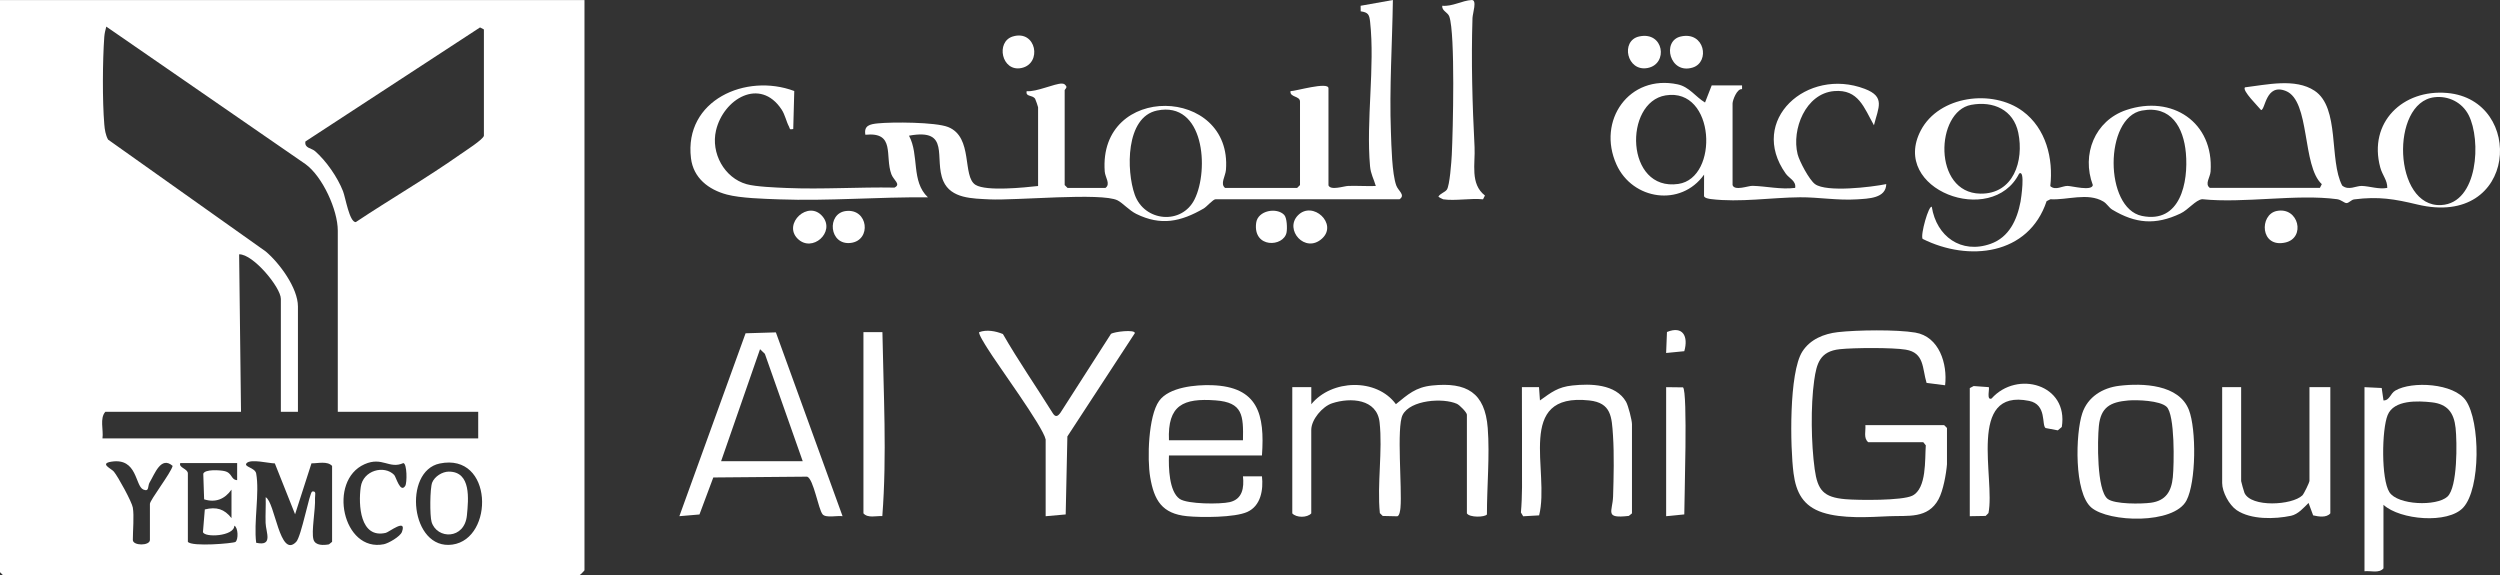 <?xml version="1.0" encoding="UTF-8"?>
<svg id="Layer_1" data-name="Layer 1" xmlns="http://www.w3.org/2000/svg" viewBox="0 0 1317.41 303.02">
  <rect x="0" y="0" width="1317.41" height="303.02" fill="#333333" stroke="none"/>
  <defs>
    <style>
      .cls-1 {
        fill: #fff;
      }
    </style>
  </defs>
  <path class="cls-1" d="M308,.02v300.5c0,.18-2.32,2.5-2.5,2.5H1.5l-1.5-1.5V.02h308ZM178,217.02v-95.5c0-10.8-7.99-28.47-16.99-35.01L56.01,14.02c-.48,1.83-.92,3.52-1.06,5.45-.9,12.48-1.03,33.7.01,46.08.23,2.76.64,5.55,1.99,8.01l83.06,58.94c7.24,6.06,16.99,19.29,16.99,29.01v55.5h-9v-59.5c0-6.02-14.6-23.68-21.99-23.5l.99,83H55.5c-3.06,3.46-.88,9.56-1.5,14h198v-14h-74ZM255,71.52V15.52l-2.04-1.07-92.01,60.1c-.63,3.57,3.17,3.45,4.99,5.03,5.94,5.14,11.97,13.86,14.82,21.18,1.33,3.41,3.36,16.32,6.71,16.29,18.25-12.14,37.33-23.19,55.25-35.81,2.44-1.72,11.94-7.74,12.28-9.72ZM70,267.52c.73,4.36,0,12.13,0,17,0,3.17,9,3.17,9,0v-19c0-1.99,11.08-16.27,11.98-20.01-6.17-5.41-9.41,4.2-12.19,8.83-1.03,1.71,0,5.01-3.24,3.64-4.43-1.88-3.08-16.81-16.77-14.71-6.59,1.01-.1,3.64,1.23,5.26,2.23,2.7,9.5,15.96,10,19ZM135,249.52c1.85,10.23-1.38,25.67,0,36.5,9.08,2.02,5.12-5.48,4.96-10.46-.14-4.5.18-9.05.05-13.54,4.93,2.46,7.35,32.56,16.05,23.55,2.78-2.87,7.02-26.1,8.45-26.56,2.44-.44,1.41,1.94,1.49,3.5.31,5.95-2.04,17.61-.8,21.81.99,3.35,5.52,3.02,8.14,2.54l1.66-1.34v-40c-2.53-2.69-7.39-1.32-10.86-1.36l-8.64,26.84-10.67-26.81c-3.25-.03-12.61-2.47-14.83-.16-1.92,2,4.42,2.31,5,5.49ZM207.73,250.29c.96.99,3.23,9.79,5.81,5.76,1.03-1.62.98-11.88-1.02-12.01-7.48,3.32-11-3.59-20.41.58-19.54,8.67-11.48,46.56,10.17,42.17,2.45-.5,8.63-4.04,9.52-6.48,2.74-7.51-6.81.1-8.5.49-13.58,3.15-14.53-14.75-13.2-24.19,1.24-8.8,12.42-11.7,17.64-6.32ZM125,244.02h-30c-1.02,2.48,4,2.92,4,5.5v36c2.1,2.74,24.02.8,25.06.06,1.66-1.17,1.44-7.7-.57-8.56-.05,5.65-15.83,6.38-16.54,3.33l.98-11.89c6.14-1.53,10.31-.23,14.06,4.56v-15c-3.53,5-8.42,7.01-14.42,5.11l-.45-13.47c.81-2.49,8.81-1.95,11.14-1.42,4.3.96,3.29,4.59,6.71,4.78v-8.99ZM231.73,244.25c-19.52,4.02-15.4,45.85,6.69,42.73,22.08-3.12,21.57-48.55-6.69-42.73Z"/>
  <path class="cls-1" d="M700,97.52c.97,3.1,8.16.53,10.46.46,4.83-.15,9.71.2,14.54.04-1.09-3.82-2.66-6.22-3.04-10.45-2.14-24.04,2.64-52.33.04-76.06-.42-3.82-.98-4.98-4.96-5.54l-.04-2.93L734,.01c-.33,23.09-1.9,46.34-1.04,69.54.27,7.32.55,21.88,2.82,28.18,1.04,2.88,4.99,5.04,1.72,7.28h-97c-1.23,0-4.64,3.95-6.16,4.84-12.16,7.04-22.59,9.25-35.55,2.88-3.76-1.85-7.08-5.71-9.86-7.14-8.28-4.25-54.19.16-67.47-.53-8.88-.46-20.31-.34-24.36-9.64-5.16-11.88,4.17-28.01-18.09-23.92,5.52,10.29.97,24.02,9.99,32.5-26.16-.29-52.36,2.02-78.54,1.05-7.87-.29-20.2-.6-27.46-2.54-9.64-2.57-17.62-8.74-18.88-19.12-3.74-30.65,29.05-44.99,54.43-35.43l-.54,20.04c-2.27.42-1.6-.11-2.23-1.27-1.44-2.65-2.03-6.18-3.93-9.05-11.34-17.13-30.68-5.56-34.55,11.11-2.75,11.83,4.32,24.96,16.17,28.28,4.83,1.35,15.51,1.76,21.01,1.99,18.88.79,37.99-.54,56.88-.2,3.59-1.78-.48-3.88-1.64-7.04-3.57-9.64,2.3-22.41-13.7-20.81-.87-4.86,2.38-5.57,6.51-5.99,7.61-.78,30.45-.71,37.08,1.92,13.44,5.33,7.28,26.12,14.5,30.5,5.73,3.48,25.73,1.37,32.92.58v-41.5c0-.24-1.32-4.11-1.55-4.45-1.51-2.24-5.18-.88-4.45-4.04,4.95.56,14.79-4.08,18.58-3.99,1.24.03,1.79.58,2.35,1.59.16.81-.92,1.59-.92,1.89v50l1.5,1.5h20c2.82-2.03-.17-5.57-.39-8.61-3.49-46.88,67.37-45.11,63.88-.9-.27,3.39-3.18,7.36-.48,9.51h38l1.5-1.5v-44c0-3.07-5.52-2.15-5-5.49,2.58.06,20-5.16,20-1.51v51ZM609.72,58.25c-16.67,3.45-16.2,31.79-11.76,44.31,5.1,14.36,24.81,16.06,31.54,2.47,7.74-15.6,5.08-51.92-19.79-46.78Z"/>
  <path class="cls-1" d="M1222.5,99.02l1.01-1.98c-10.52-9.6-6-43.9-18.94-49.09-10.68-4.28-10.78,10.05-13.07,10.05-1.5-1.93-10.11-10.28-8.5-11.97,11.3-1.34,26.5-4.99,36.7,1.79,13.46,8.95,7.53,36.58,14.54,49.96,3.4,2.8,7.28.1,10.31.2,4.26.13,8.86,1.9,13.45,1.04.11-4.06-2.57-6.59-3.7-10.79-6.4-23.75,11.93-41.29,35.25-39.24,41.24,3.61,37.28,71.53-15.77,58.76-11.82-2.84-20.29-4.33-33.23-2.68-1.53.19-2.74,1.95-4.05,1.95-1.15,0-2.73-1.75-4.95-2.05-21.34-2.87-49.06,2.3-71.11,0-3.53.47-7.23,5.55-11.45,7.55-13.11,6.21-23.64,5.34-35.94-2.06-1.69-1.02-2.82-3.18-4.71-4.29-8.2-4.84-18.99-.64-27.87-1.17l-1.99,1.01c-9.48,28.52-41.15,31.97-65.35,19.87-1.25-2.16,3.3-18.05,4.85-16.86,2.45,15.53,15.47,24.98,30.99,19.47,9.76-3.46,13.95-12.67,15.77-22.23.26-1.35,2.64-17.29-.75-14.76-14.34,28.43-68.18,8.43-51.8-22.79,9.61-18.32,37.78-21.93,53.72-10.11,12.27,9.1,16.18,24.91,14.51,39.47,2.75,2.51,6.39-.18,9.13-.1,2.5.07,12.74,2.86,13.29-.43-6.06-16.16,1.03-33.98,17.62-39.57,24.08-8.12,46.21,6.37,44.43,32.43-.21,3.04-3.22,6.57-.39,8.61h58ZM1282.78,51.25c-23.28,2.84-21.69,58.21,3.68,56.81,19.49-1.08,21.12-34.36,14.42-47.42-3.42-6.67-10.58-10.3-18.1-9.39ZM1038.73,55.25c-18.82,3.47-20.34,46.38,4.82,46.79,17.53.29,23.08-17.3,20.01-32.08-2.52-12.15-13.19-16.86-24.83-14.71ZM1128.73,58.25c-19.91,3.71-19.89,51.45,0,55.54,20.27,4.17,24.52-17.77,23.15-33.14-1.2-13.44-7.76-25.26-23.14-22.39Z"/>
  <path class="cls-1" d="M913,97.52c1.01,3.25,8.23.36,10.5.41,7.17.17,14.99,2.06,22.49,1.08.61-3.7-3.19-5.02-4.97-7.52-20.02-28.14,11.28-56.26,41.66-44.66,10.93,4.17,7.2,9.72,4.82,19.18-5.22-9.19-8.1-19.11-21-18.01-15.04,1.29-22.47,20.21-19.23,33.24.93,3.74,6.15,13.59,9.2,15.79,6.1,4.4,29.57,1.6,37.52-.02-.15,7.56-9.48,7.65-15.45,8.04-10.13.66-20.44-1.17-29.99-1.09-15.29.13-31.68,2.82-46.97.94-.98-.12-3.37-.5-3.62-1.56l.03-11.33c-12.18,17.19-37.71,13.42-46.17-5.32-10.44-23.11,6.66-47.67,32.24-42.24,6.17,1.31,9.4,6.57,14.43,9.57l3.51-9.01h16v1.98c-2.67-.43-5,5.89-5,7.52v43ZM877.74,50.26c-22.19,3.6-21.31,50.72,6.68,46.67,21.57-3.12,19.51-50.91-6.68-46.67Z"/>
  <path class="cls-1" d="M1026,244.52c-.41,5.2-1.98,13.96-4.45,18.55-5.63,10.46-16.16,8.51-26.04,8.96-10.64.49-24.78,1.4-35.06-1.96s-14.01-10.6-15.32-20.68c-1.81-13.84-2.45-53.01,4.63-64.12,4.11-6.45,11.35-9.41,18.75-10.25,10.15-1.14,30.94-1.42,40.75.23,12.66,2.12,17.05,16.47,15.74,27.77l-9.77-1.25c-2.34-7.74-1.07-15.86-10.98-17.52-6.92-1.16-27.5-1.02-34.76-.24-10.43,1.12-12.2,7.41-13.49,16.51-1.89,13.43-1.59,33.26.27,46.71,1.54,11.13,4.66,14.82,16.18,15.82,6.87.59,29.86.8,35.24-1.83,7.68-3.75,6.59-19.13,7.13-26.55l-1.34-1.66h-29c-2.61-2.13-1.22-5.98-1.5-9h41.5l1.5,1.5v19Z"/>
  <path class="cls-1" d="M681,204.02h10.01s0,9,0,9c10.64-13.11,34.41-13.94,44.58-.03,6.36-5.18,10.4-8.94,19.03-9.84,18.28-1.91,27.92,3.77,29.36,22.39,1.13,14.56-.45,30.94-.42,45.55-1.07,1.53-9.18,1.72-10.56-.56v-52c0-1.19-3.83-5.09-5.27-5.73-7.31-3.26-24.54-2.08-28.6,5.86-3.28,6.42-.22,38.73-1.13,48.88-.1,1.12-.46,4.25-1.67,4.53l-7.7-.18-1.5-1.5c-1.5-15.26,1.53-32.91-.14-47.86-1.37-12.35-15.29-13.22-25.02-10.01-5.15,1.7-10.98,8.6-10.98,14.02v44c-2.15,2.36-7.85,2.36-10,0v-66.5Z"/>
  <path class="cls-1" d="M408.86,175.15l35.14,96.86c-2.69-.42-8.81,1.08-10.52-.98-2.25-2.71-4.77-18.71-8.15-19.85l-49.45.43-7.29,19.5-10.59.9,34.89-96.38,15.97-.48ZM423,243.02l-19.94-56.56-2.55-2.45-20.51,59.01h43Z"/>
  <path class="cls-1" d="M1256,266.02v33.5c-2.38,2.74-6.71,1.13-10,1.51v-97.01s9.07.44,9.07.44l.94,6.56c3.29.03,3.51-3.6,6.27-5.22,8.71-5.11,30.87-3.87,37.16,5.29,7.59,11.06,7.86,46.38-1.44,56.42-8.03,8.67-33.27,6.5-41.99-1.49ZM1289.7,261.71c5.41-4.93,5.1-28.81,4.31-36.2-.86-8.01-4.27-12.57-12.5-13.5-7.48-.84-20-1.36-23.3,6.71-3.14,7.69-3.46,33.82.93,40.66s24.84,7.53,30.56,2.33Z"/>
  <path class="cls-1" d="M665,240.02h-49c-.23,6.14.02,18.97,5.63,22.87,4.08,2.84,21.46,2.88,26.44,1.7,6.66-1.58,7.56-7.53,6.93-13.57h10.01c.77,7.12-.59,15.54-7.75,18.76-6.65,2.99-24.19,2.98-31.75,2.23-13.19-1.31-17.35-8.38-19.41-20.59-1.62-9.63-1.01-32.07,4.68-40.11,5.23-7.38,19.41-8.6,27.77-8.33,24.48.8,28,15.44,26.45,37.04ZM616,232.02h39c.25-13.12-.02-19.98-14.46-21.04-17.02-1.25-25.33,2.46-24.54,21.04Z"/>
  <path class="cls-1" d="M1116.78,203.3c12.3-1.48,31.46-.81,36.7,12.74,3.95,10.19,3.83,37.93-1.28,47.69-6.65,12.69-40.95,11.58-50.14,3.73s-8.35-38.96-4.78-49.66c2.88-8.66,10.7-13.44,19.5-14.5ZM1141.69,214.33c-3.53-3.26-15.47-3.7-20.17-3.3-9.41.81-14.5,3.51-15.5,13.5-.75,7.47-1.17,33.74,4.62,38.35,3.66,2.92,17.9,2.71,22.78,2.05,7.88-1.07,10.83-5.95,11.58-13.42.68-6.78,1.17-33.04-3.3-37.17Z"/>
  <path class="cls-1" d="M551,231.52c-1.36-6.72-25.42-39.4-30.81-48.19-.79-1.28-4.78-7.48-4.18-8.3,3.89-1.46,8.65-.59,12.49.99,8.2,14.26,17.57,27.76,26.27,41.71,1.45,2.32,2.65,1.72,4.11-.34l26.56-41.44c1.54-1.13,12.66-2.5,12.59-.41l-35.56,54.44-.89,41.11-10.56.94v-40.5Z"/>
  <path class="cls-1" d="M1181,204.02v49.5c0,.32,1.47,5.61,1.76,6.24,3.53,7.72,25.01,6.54,30.5,1.3.84-.81,3.74-6.9,3.74-7.54v-49.5h11v66.5c-2.06,2.42-6.2,1.73-9.06,1.06l-2.42-6.55c-2.57,2.55-5.51,5.98-9.24,6.77-8.61,1.81-21.11,2.12-28.61-2.95-4.03-2.72-7.67-9.63-7.67-14.33v-50.5h10Z"/>
  <path class="cls-1" d="M860,270.52l-1.66,1.34c-13.06,1.51-8.56-2.16-8.3-10.3.31-9.94.6-22.22-.05-32.03-.66-9.85-.88-17.25-12.49-18.51-39.45-4.27-20.6,37.44-26.44,60.56l-8.4.48-1.19-2c.78-8.81.59-17.73.57-26.59-.01-5.03-.05-9.87,0-14.92.08-8.18-.14-16.38-.05-24.55h9.01s.5,7.02.5,7.02c6.01-4.28,9.41-7.07,17.11-7.89,9.59-1.02,22.79-.81,28.23,8.53,1.19,2.04,3.15,9.79,3.15,11.85v47Z"/>
  <path class="cls-1" d="M760.5,105.02c-.27-.04-2.62-1.21-2.49-1.49,1.01-1.6,3.44-2.22,4.42-3.58,1.52-2.09,2.43-14.77,2.61-18.39.63-12.66,1.86-63.61-1.28-72.8-.8-2.36-4.01-2.95-3.76-5.73,5.25.53,10.54-2.75,15.5-3.02,3.04-.17.53,7.02.45,9.47-.72,22.57-.07,45.58,1.09,68.01.45,8.72-2.48,19.38,5.47,25.54l-1.01,2c-6.53-.68-14.72.93-21,0Z"/>
  <path class="cls-1" d="M1038,272.02v-67.5l2.04-1.09,7.96.58c.6.6-1.35,7.18,1.48,6,13.4-15.02,40.66-7.49,37.01,15l-2.11,1.77-6.44-1.22c-2.19-1.56.82-12.39-8.68-14.31-32.95-6.68-17.75,41-21.41,59.13l-1.5,1.5-8.36.14Z"/>
  <path class="cls-1" d="M455,175.02h10c.56,32.17,2.42,64.81-.05,96.94-3.26-.19-7.61,1.22-9.95-1.44v-95.5Z"/>
  <path class="cls-1" d="M878,204.02l8.89.11c2.55,2.18.66,59.08.67,66.95l-9.56.94v-68Z"/>
  <path class="cls-1" d="M885.72,19.23c12.65-2.85,15.49,13.42,6.34,16.34-12.22,3.89-16.54-14.04-6.34-16.34Z"/>
  <path class="cls-1" d="M1199.74,111.18c11.61-2.36,15.41,14.18,4.55,16.62-13.36,3-13.77-14.75-4.55-16.62Z"/>
  <path class="cls-1" d="M863.72,19.23c13.09-2.94,15.55,14.49,4.53,16.6s-14.43-14.37-4.53-16.6Z"/>
  <path class="cls-1" d="M696.69,125.7c-8.92,8.16-20.08-4.7-12.73-12.22,7.78-7.96,21.18,4.49,12.73,12.22Z"/>
  <path class="cls-1" d="M445.77,111.2c11.79-1.41,13.58,15.38,2.65,16.8-11.55,1.49-12.94-15.56-2.65-16.8Z"/>
  <path class="cls-1" d="M420.28,125.74c-7.86-7.88,5.71-20.62,13.18-11.68,6.9,8.25-5.51,19.38-13.18,11.68Z"/>
  <path class="cls-1" d="M676.74,113.27c1.47,1.56,1.64,7.09,1.23,9.22-1.49,7.77-17.79,8.48-16.02-5.03.87-6.64,10.92-8.3,14.79-4.2Z"/>
  <path class="cls-1" d="M533.71,19.22c12.4-3.74,15.64,14.31,4.56,16.62-10.5,2.19-13.67-13.87-4.56-16.62Z"/>
  <path class="cls-1" d="M877.99,186.02l.44-11.07c8.44-3.47,11.36,2.36,9.13,10.12l-9.57.94Z"/>
  <path class="cls-1" d="M236.5,248.53c11.87-.03,10.37,14.51,9.55,23.04-1.24,12.85-15.78,12.69-18.61,3.5-.99-3.23-.9-17.78.31-20.8,1.28-3.17,5.28-5.73,8.75-5.74Z"/>
</svg>